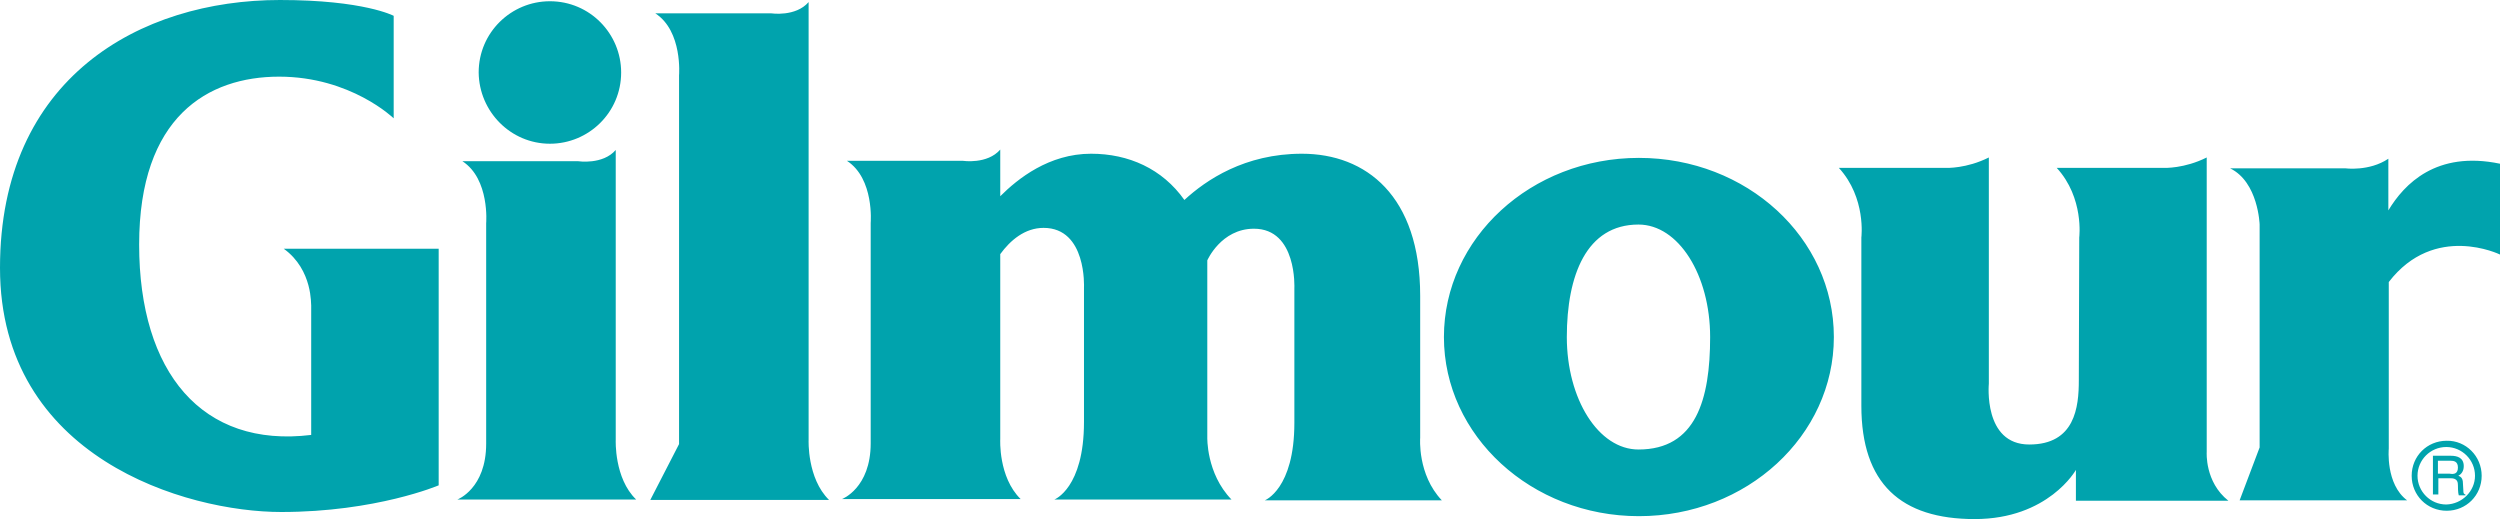 <?xml version="1.0" encoding="utf-8"?>
<!-- Generator: Adobe Illustrator 27.8.1, SVG Export Plug-In . SVG Version: 6.00 Build 0)  -->
<svg version="1.1" id="layer" xmlns="http://www.w3.org/2000/svg" xmlns:xlink="http://www.w3.org/1999/xlink" x="0px" y="0px"
	 width="600.1px" height="124.6px" viewBox="0 0 600.1 124.6" style="enable-background:new 0 0 600.1 124.6;" xml:space="preserve"
	>
<style type="text/css">
	.st0{fill:#00A3AD;}
</style>
<path class="st0" d="M68.1,59.7h37.2v56.8c0,0-15,6.4-37.8,6.4S0,109.9,0,64.3S33.6,0,67.2,0c20.2,0,27.3,3.8,27.3,3.8v24.6
	c0,0-10.3-10-27.5-10c-17.1,0-33.6,9.6-33.6,40.3s15.1,48.9,41.3,45.7V73.3C74.6,73.4,75.2,64.8,68.1,59.7L68.1,59.7z M147.8,105.6
	V36c-3.1,3.6-9,2.7-9,2.7H111c6.6,4.3,5.7,14.9,5.7,14.9v52.9c0,10.8-6.9,13.4-6.9,13.4h42.9C147.4,114.8,147.8,105.6,147.8,105.6z
	 M194.1,105.6V0.5c-3.1,3.6-9,2.7-9,2.7h-27.8c6.6,4.3,5.7,14.9,5.7,14.9v88.5l-6.9,13.4H199C193.7,114.8,194.1,105.6,194.1,105.6
	L194.1,105.6z M132,34.5c9.3,0,17.1-7.5,17.1-17.1c0-9.3-7.5-17.1-17.1-17.1c-9.3,0-17.1,7.5-17.1,17.1
	C115,26.8,122.6,34.5,132,34.5z M340.9,105.1V71c0-24-13-34.1-28.4-34.1c-13.7,0-23,6.3-28.2,11.1c-5.3-7.5-13.4-11.1-22.4-11.1
	c-10.1,0-17.6,6-21.8,10.2V35.9c-3.1,3.6-9,2.7-9,2.7h-27.8c6.6,4.3,5.7,14.9,5.7,14.9v52.9c0,10.8-6.9,13.4-6.9,13.4H245
	c-5.4-5.3-4.9-14.4-4.9-14.4V61c2.4-3.3,5.9-6.3,10.4-6.3c10.4,0,9.7,14.3,9.7,14.3v32.3c0,15.9-7.1,18.6-7.1,18.6h42.5
	c-6.1-6.3-5.8-15-5.8-15V62.5c0,0,3.3-7.6,11.2-7.6c10.4,0,9.7,14.3,9.7,14.3v32.3c0,15.9-7.1,18.6-7.1,18.6h42.5
	C340.2,113.9,340.9,105.1,340.9,105.1L340.9,105.1z M440.2,80.9c0,23.7-20.9,43-46.8,43c-25.8,0-46.8-19.3-46.8-43s20.9-43,46.8-43
	S440.2,57.1,440.2,80.9z M410.5,80.9c0-14.9-7.6-27-17.2-27c-12.5,0-17.2,12.2-17.2,27c0,14.9,7.6,27,17.2,27
	C407.1,107.9,410.5,95.9,410.5,80.9z M529.7,108.5V37.8c-5.4,2.7-10.2,2.5-10.2,2.5h-25.8c6.6,7.2,5.4,16.7,5.4,16.7L499,91.3
	c0,6.4-0.9,15.4-11.9,15.4c-11.1,0-9.7-14.6-9.7-14.6V37.8c-5.4,2.7-10.2,2.5-10.2,2.5h-25.8c6.6,7.2,5.4,16.7,5.4,16.7v40.4
	c0,18.7,9.5,27.2,27.2,27.2c17.7,0,24.3-11.8,24.3-11.8v7.4h36.6C529.2,115.7,529.7,108.5,529.7,108.5L529.7,108.5z M573.3,50.5
	V38.1c-4.6,3.1-10.4,2.3-10.4,2.3h-27.6c6.8,3.3,7.1,13.5,7.1,13.5v53.5l-4.8,12.7h40.2c-5.2-3.9-4.4-12.4-4.4-12.4v-40
	c11-14.3,26.7-6.6,26.7-6.6V39.3C584.8,36.1,577.1,44.2,573.3,50.5L573.3,50.5z M595.7,114.2c0,4.7-3.7,8.4-8.4,8.4
	s-8.4-3.7-8.4-8.4s3.7-8.4,8.4-8.4C591.9,105.7,595.7,109.5,595.7,114.2z M594.1,114.2c0-3.8-3.1-6.9-6.9-6.9
	c-3.8,0-6.9,3.1-6.9,6.9s3.1,6.9,6.9,6.9C591,121,594.1,117.9,594.1,114.2z M591.8,118.7v0.2h-1.6c-0.2-0.6-0.2-2.1-0.2-2.4
	c0-0.7-0.1-1.7-1.7-1.7h-3v3.9H584v-9.3h4.3c1.6,0,3.1,0.5,3.1,2.5c0,1.3-0.7,2-1.3,2.3c0.5,0.2,1.1,0.5,1.1,1.8l0.1,1.7
	C591.3,118.4,591.4,118.6,591.8,118.7L591.8,118.7z M590,112.2c0-1.5-1.1-1.6-1.7-1.6h-3.1v3.1h2.8C589.1,113.9,590,113.7,590,112.2
	z"/>
</svg>
